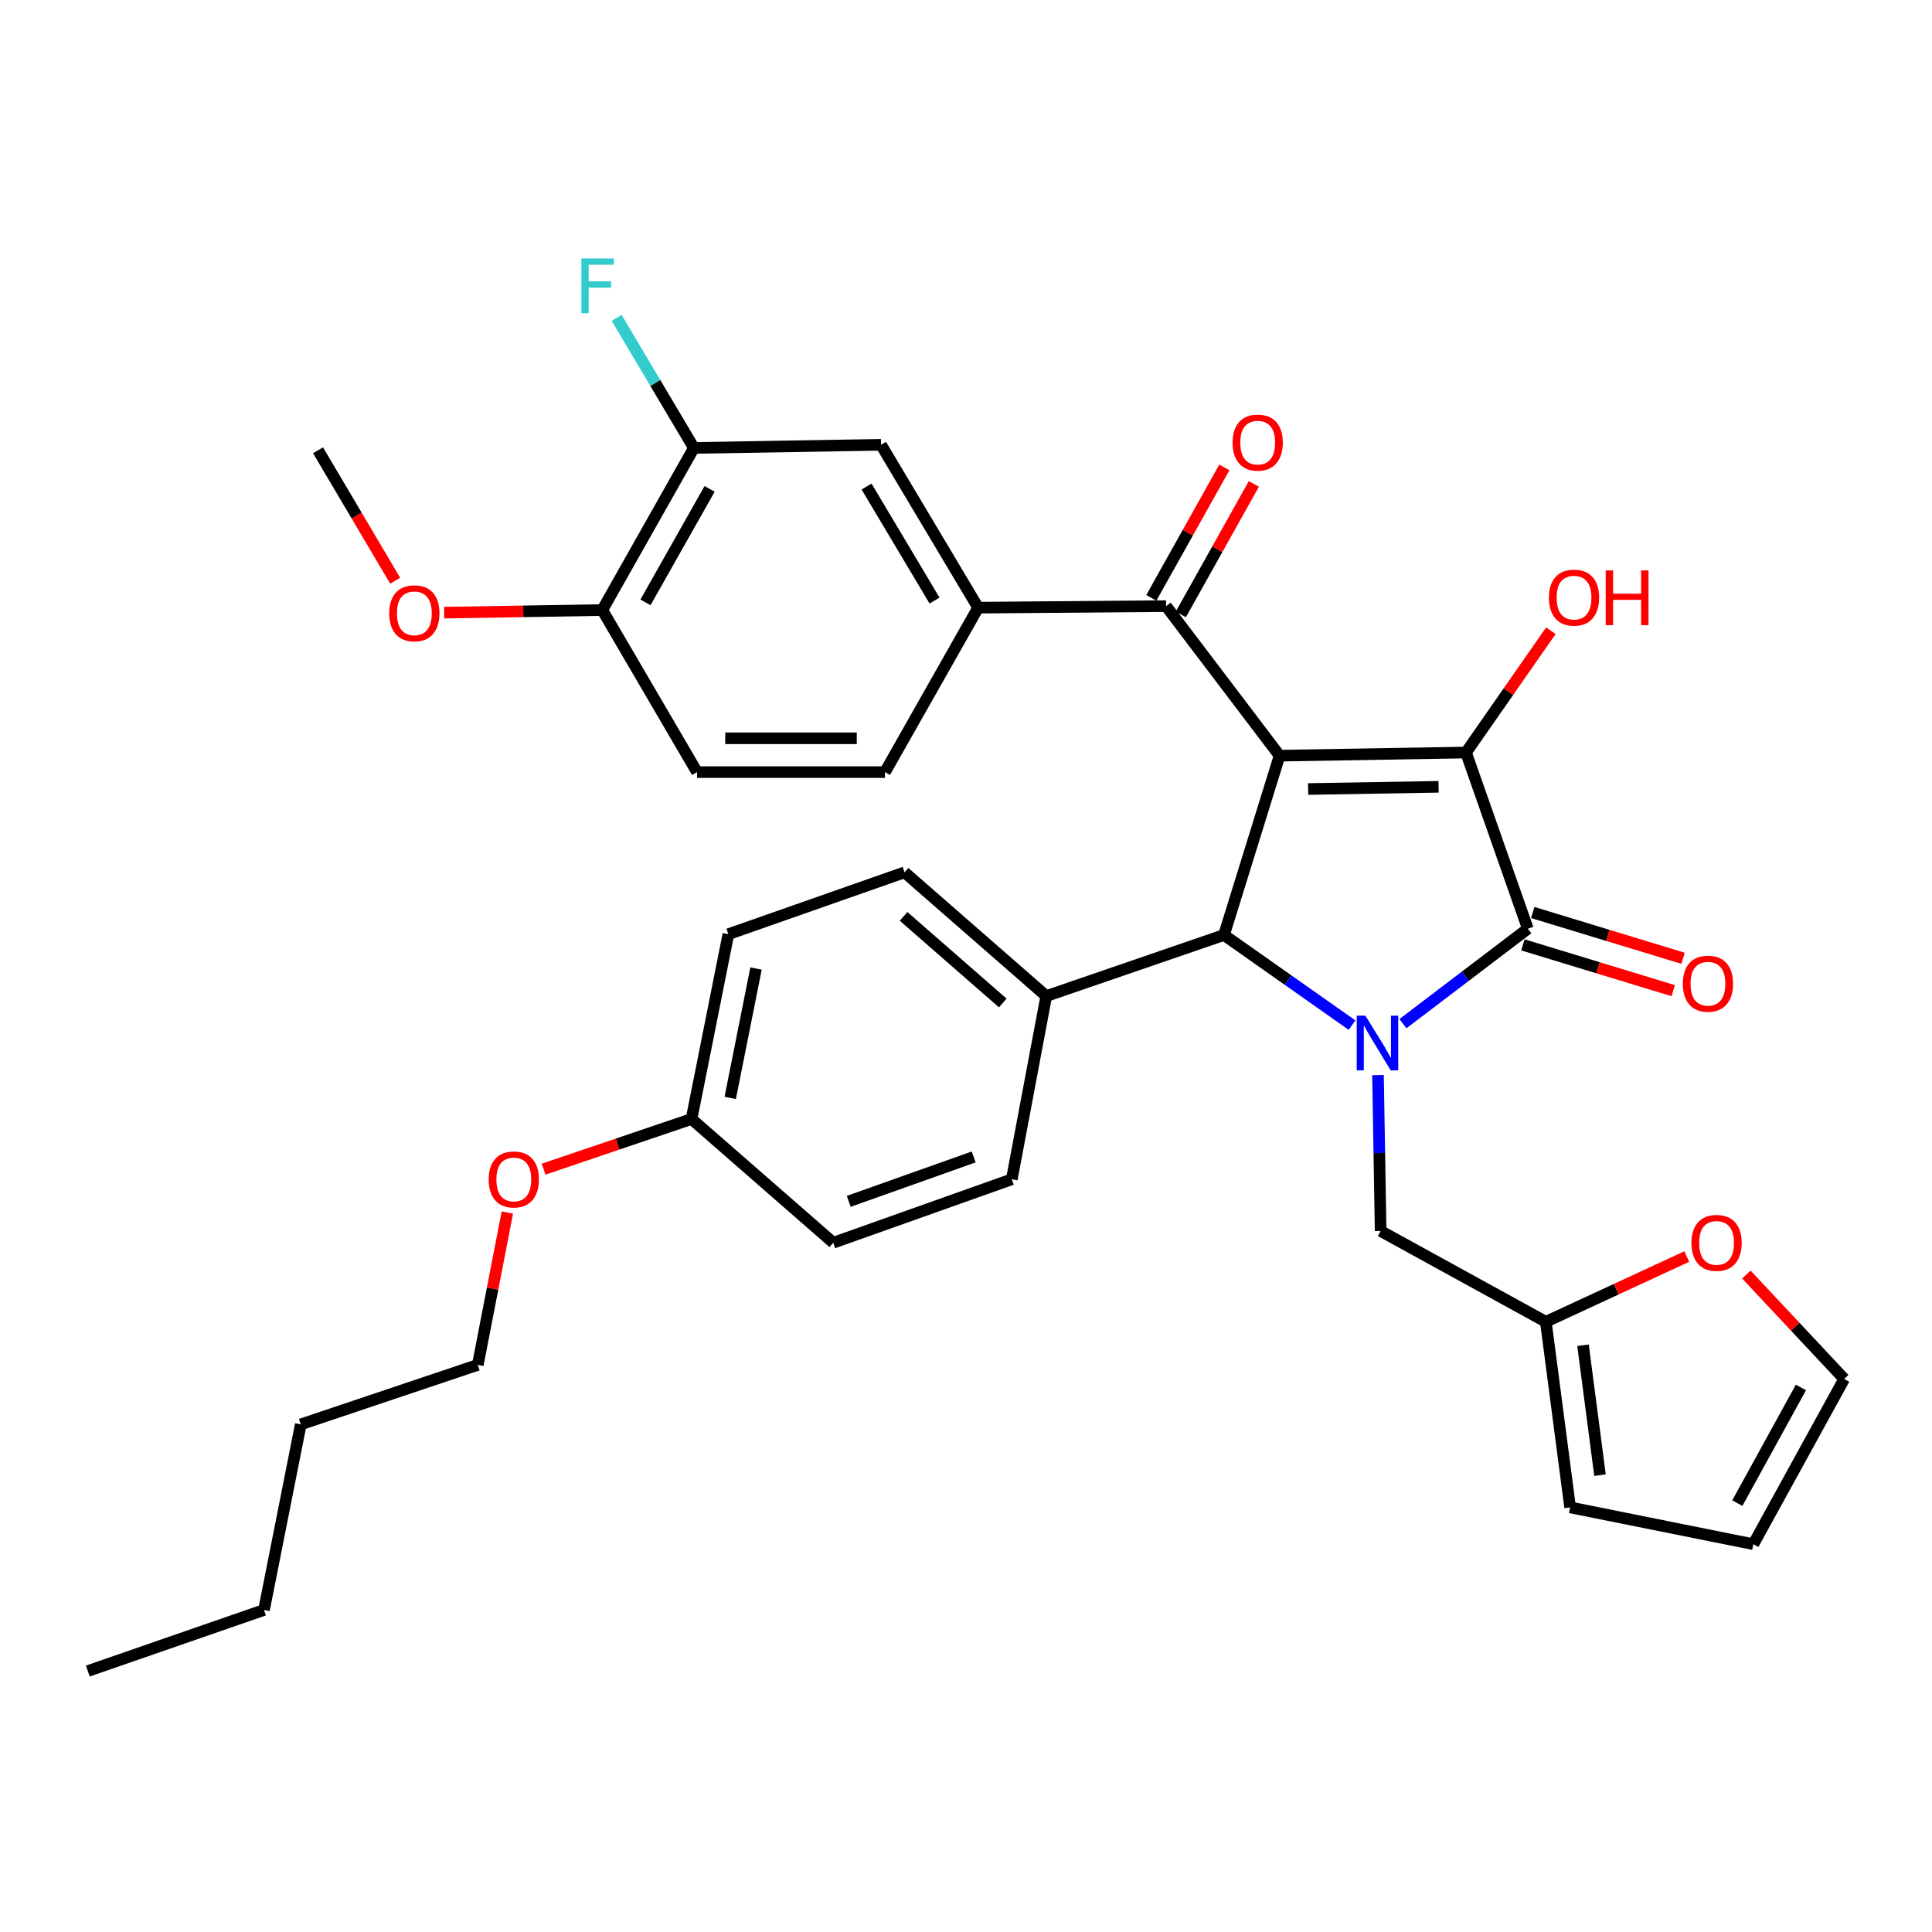 <?xml version='1.0' encoding='iso-8859-1'?>
<svg version='1.1' baseProfile='full'
              xmlns='http://www.w3.org/2000/svg'
                      xmlns:rdkit='http://www.rdkit.org/xml'
                      xmlns:xlink='http://www.w3.org/1999/xlink'
                  xml:space='preserve'
width='1000px' height='1000px' viewBox='0 0 1000 1000'>
<!-- END OF HEADER -->
<rect style='opacity:1.0;fill:#FFFFFF;stroke:none' width='1000' height='1000' x='0' y='0'> </rect>
<path class='bond-1' d='M 662.31,391.137 L 758.791,389.503' style='fill:none;fill-rule:evenodd;stroke:#000000;stroke-width:6px;stroke-linecap:butt;stroke-linejoin:miter;stroke-opacity:1' />
<path class='bond-1' d='M 677.078,408.394 L 744.616,407.251' style='fill:none;fill-rule:evenodd;stroke:#000000;stroke-width:6px;stroke-linecap:butt;stroke-linejoin:miter;stroke-opacity:1' />
<path class='bond-3' d='M 662.31,391.137 L 633.534,483.952' style='fill:none;fill-rule:evenodd;stroke:#000000;stroke-width:6px;stroke-linecap:butt;stroke-linejoin:miter;stroke-opacity:1' />
<path class='bond-4' d='M 662.31,391.137 L 603.561,313.726' style='fill:none;fill-rule:evenodd;stroke:#000000;stroke-width:6px;stroke-linecap:butt;stroke-linejoin:miter;stroke-opacity:1' />
<path class='bond-0' d='M 699.808,530.602 L 666.671,507.277' style='fill:none;fill-rule:evenodd;stroke:#0000FF;stroke-width:6px;stroke-linecap:butt;stroke-linejoin:miter;stroke-opacity:1' />
<path class='bond-0' d='M 666.671,507.277 L 633.534,483.952' style='fill:none;fill-rule:evenodd;stroke:#000000;stroke-width:6px;stroke-linecap:butt;stroke-linejoin:miter;stroke-opacity:1' />
<path class='bond-6' d='M 713.256,556.463 L 713.933,596.811' style='fill:none;fill-rule:evenodd;stroke:#0000FF;stroke-width:6px;stroke-linecap:butt;stroke-linejoin:miter;stroke-opacity:1' />
<path class='bond-6' d='M 713.933,596.811 L 714.611,637.16' style='fill:none;fill-rule:evenodd;stroke:#000000;stroke-width:6px;stroke-linecap:butt;stroke-linejoin:miter;stroke-opacity:1' />
<path class='bond-34' d='M 726.161,529.846 L 758.484,505.27' style='fill:none;fill-rule:evenodd;stroke:#0000FF;stroke-width:6px;stroke-linecap:butt;stroke-linejoin:miter;stroke-opacity:1' />
<path class='bond-34' d='M 758.484,505.27 L 790.806,480.694' style='fill:none;fill-rule:evenodd;stroke:#000000;stroke-width:6px;stroke-linecap:butt;stroke-linejoin:miter;stroke-opacity:1' />
<path class='bond-2' d='M 758.791,389.503 L 790.806,480.694' style='fill:none;fill-rule:evenodd;stroke:#000000;stroke-width:6px;stroke-linecap:butt;stroke-linejoin:miter;stroke-opacity:1' />
<path class='bond-16' d='M 758.791,389.503 L 780.756,357.981' style='fill:none;fill-rule:evenodd;stroke:#000000;stroke-width:6px;stroke-linecap:butt;stroke-linejoin:miter;stroke-opacity:1' />
<path class='bond-16' d='M 780.756,357.981 L 802.721,326.458' style='fill:none;fill-rule:evenodd;stroke:#FF0000;stroke-width:6px;stroke-linecap:butt;stroke-linejoin:miter;stroke-opacity:1' />
<path class='bond-11' d='M 788.256,489.067 L 827.15,500.911' style='fill:none;fill-rule:evenodd;stroke:#000000;stroke-width:6px;stroke-linecap:butt;stroke-linejoin:miter;stroke-opacity:1' />
<path class='bond-11' d='M 827.15,500.911 L 866.044,512.754' style='fill:none;fill-rule:evenodd;stroke:#FF0000;stroke-width:6px;stroke-linecap:butt;stroke-linejoin:miter;stroke-opacity:1' />
<path class='bond-11' d='M 793.356,472.321 L 832.249,484.165' style='fill:none;fill-rule:evenodd;stroke:#000000;stroke-width:6px;stroke-linecap:butt;stroke-linejoin:miter;stroke-opacity:1' />
<path class='bond-11' d='M 832.249,484.165 L 871.143,496.008' style='fill:none;fill-rule:evenodd;stroke:#FF0000;stroke-width:6px;stroke-linecap:butt;stroke-linejoin:miter;stroke-opacity:1' />
<path class='bond-8' d='M 633.534,483.952 L 541.545,515.568' style='fill:none;fill-rule:evenodd;stroke:#000000;stroke-width:6px;stroke-linecap:butt;stroke-linejoin:miter;stroke-opacity:1' />
<path class='bond-5' d='M 603.561,313.726 L 506.292,314.524' style='fill:none;fill-rule:evenodd;stroke:#000000;stroke-width:6px;stroke-linecap:butt;stroke-linejoin:miter;stroke-opacity:1' />
<path class='bond-13' d='M 611.199,318.001 L 630.098,284.238' style='fill:none;fill-rule:evenodd;stroke:#000000;stroke-width:6px;stroke-linecap:butt;stroke-linejoin:miter;stroke-opacity:1' />
<path class='bond-13' d='M 630.098,284.238 L 648.997,250.474' style='fill:none;fill-rule:evenodd;stroke:#FF0000;stroke-width:6px;stroke-linecap:butt;stroke-linejoin:miter;stroke-opacity:1' />
<path class='bond-13' d='M 595.924,309.451 L 614.823,275.688' style='fill:none;fill-rule:evenodd;stroke:#000000;stroke-width:6px;stroke-linecap:butt;stroke-linejoin:miter;stroke-opacity:1' />
<path class='bond-13' d='M 614.823,275.688 L 633.722,241.924' style='fill:none;fill-rule:evenodd;stroke:#FF0000;stroke-width:6px;stroke-linecap:butt;stroke-linejoin:miter;stroke-opacity:1' />
<path class='bond-7' d='M 506.292,314.524 L 456.024,230.228' style='fill:none;fill-rule:evenodd;stroke:#000000;stroke-width:6px;stroke-linecap:butt;stroke-linejoin:miter;stroke-opacity:1' />
<path class='bond-7' d='M 483.717,310.845 L 448.529,251.838' style='fill:none;fill-rule:evenodd;stroke:#000000;stroke-width:6px;stroke-linecap:butt;stroke-linejoin:miter;stroke-opacity:1' />
<path class='bond-15' d='M 506.292,314.524 L 458.056,399.646' style='fill:none;fill-rule:evenodd;stroke:#000000;stroke-width:6px;stroke-linecap:butt;stroke-linejoin:miter;stroke-opacity:1' />
<path class='bond-9' d='M 714.611,637.16 L 800.123,684.16' style='fill:none;fill-rule:evenodd;stroke:#000000;stroke-width:6px;stroke-linecap:butt;stroke-linejoin:miter;stroke-opacity:1' />
<path class='bond-10' d='M 456.024,230.228 L 359.163,231.852' style='fill:none;fill-rule:evenodd;stroke:#000000;stroke-width:6px;stroke-linecap:butt;stroke-linejoin:miter;stroke-opacity:1' />
<path class='bond-21' d='M 541.545,515.568 L 468.199,451.519' style='fill:none;fill-rule:evenodd;stroke:#000000;stroke-width:6px;stroke-linecap:butt;stroke-linejoin:miter;stroke-opacity:1' />
<path class='bond-21' d='M 519.029,519.146 L 467.687,474.312' style='fill:none;fill-rule:evenodd;stroke:#000000;stroke-width:6px;stroke-linecap:butt;stroke-linejoin:miter;stroke-opacity:1' />
<path class='bond-22' d='M 541.545,515.568 L 523.709,610.396' style='fill:none;fill-rule:evenodd;stroke:#000000;stroke-width:6px;stroke-linecap:butt;stroke-linejoin:miter;stroke-opacity:1' />
<path class='bond-12' d='M 800.123,684.16 L 836.591,667.273' style='fill:none;fill-rule:evenodd;stroke:#000000;stroke-width:6px;stroke-linecap:butt;stroke-linejoin:miter;stroke-opacity:1' />
<path class='bond-12' d='M 836.591,667.273 L 873.059,650.385' style='fill:none;fill-rule:evenodd;stroke:#FF0000;stroke-width:6px;stroke-linecap:butt;stroke-linejoin:miter;stroke-opacity:1' />
<path class='bond-17' d='M 800.123,684.16 L 812.687,780.214' style='fill:none;fill-rule:evenodd;stroke:#000000;stroke-width:6px;stroke-linecap:butt;stroke-linejoin:miter;stroke-opacity:1' />
<path class='bond-17' d='M 819.364,696.298 L 828.16,763.535' style='fill:none;fill-rule:evenodd;stroke:#000000;stroke-width:6px;stroke-linecap:butt;stroke-linejoin:miter;stroke-opacity:1' />
<path class='bond-23' d='M 359.163,231.852 L 339.173,198.198' style='fill:none;fill-rule:evenodd;stroke:#000000;stroke-width:6px;stroke-linecap:butt;stroke-linejoin:miter;stroke-opacity:1' />
<path class='bond-23' d='M 339.173,198.198 L 319.183,164.544' style='fill:none;fill-rule:evenodd;stroke:#33CCCC;stroke-width:6px;stroke-linecap:butt;stroke-linejoin:miter;stroke-opacity:1' />
<path class='bond-36' d='M 359.163,231.852 L 311.744,315.759' style='fill:none;fill-rule:evenodd;stroke:#000000;stroke-width:6px;stroke-linecap:butt;stroke-linejoin:miter;stroke-opacity:1' />
<path class='bond-36' d='M 367.29,253.05 L 334.096,311.785' style='fill:none;fill-rule:evenodd;stroke:#000000;stroke-width:6px;stroke-linecap:butt;stroke-linejoin:miter;stroke-opacity:1' />
<path class='bond-18' d='M 903.909,659.695 L 929.227,686.724' style='fill:none;fill-rule:evenodd;stroke:#FF0000;stroke-width:6px;stroke-linecap:butt;stroke-linejoin:miter;stroke-opacity:1' />
<path class='bond-18' d='M 929.227,686.724 L 954.545,713.753' style='fill:none;fill-rule:evenodd;stroke:#000000;stroke-width:6px;stroke-linecap:butt;stroke-linejoin:miter;stroke-opacity:1' />
<path class='bond-14' d='M 311.744,315.759 L 360.787,399.646' style='fill:none;fill-rule:evenodd;stroke:#000000;stroke-width:6px;stroke-linecap:butt;stroke-linejoin:miter;stroke-opacity:1' />
<path class='bond-27' d='M 311.744,315.759 L 270.821,316.434' style='fill:none;fill-rule:evenodd;stroke:#000000;stroke-width:6px;stroke-linecap:butt;stroke-linejoin:miter;stroke-opacity:1' />
<path class='bond-27' d='M 270.821,316.434 L 229.897,317.109' style='fill:none;fill-rule:evenodd;stroke:#FF0000;stroke-width:6px;stroke-linecap:butt;stroke-linejoin:miter;stroke-opacity:1' />
<path class='bond-20' d='M 458.056,399.646 L 360.787,399.646' style='fill:none;fill-rule:evenodd;stroke:#000000;stroke-width:6px;stroke-linecap:butt;stroke-linejoin:miter;stroke-opacity:1' />
<path class='bond-20' d='M 443.466,382.141 L 375.377,382.141' style='fill:none;fill-rule:evenodd;stroke:#000000;stroke-width:6px;stroke-linecap:butt;stroke-linejoin:miter;stroke-opacity:1' />
<path class='bond-19' d='M 812.687,780.214 L 907.525,799.275' style='fill:none;fill-rule:evenodd;stroke:#000000;stroke-width:6px;stroke-linecap:butt;stroke-linejoin:miter;stroke-opacity:1' />
<path class='bond-37' d='M 954.545,713.753 L 907.525,799.275' style='fill:none;fill-rule:evenodd;stroke:#000000;stroke-width:6px;stroke-linecap:butt;stroke-linejoin:miter;stroke-opacity:1' />
<path class='bond-37' d='M 932.153,718.148 L 899.239,778.013' style='fill:none;fill-rule:evenodd;stroke:#000000;stroke-width:6px;stroke-linecap:butt;stroke-linejoin:miter;stroke-opacity:1' />
<path class='bond-26' d='M 468.199,451.519 L 377.008,483.534' style='fill:none;fill-rule:evenodd;stroke:#000000;stroke-width:6px;stroke-linecap:butt;stroke-linejoin:miter;stroke-opacity:1' />
<path class='bond-25' d='M 523.709,610.396 L 431.303,643.238' style='fill:none;fill-rule:evenodd;stroke:#000000;stroke-width:6px;stroke-linecap:butt;stroke-linejoin:miter;stroke-opacity:1' />
<path class='bond-25' d='M 503.986,598.828 L 439.302,621.817' style='fill:none;fill-rule:evenodd;stroke:#000000;stroke-width:6px;stroke-linecap:butt;stroke-linejoin:miter;stroke-opacity:1' />
<path class='bond-24' d='M 357.938,579.189 L 431.303,643.238' style='fill:none;fill-rule:evenodd;stroke:#000000;stroke-width:6px;stroke-linecap:butt;stroke-linejoin:miter;stroke-opacity:1' />
<path class='bond-28' d='M 357.938,579.189 L 319.653,592.176' style='fill:none;fill-rule:evenodd;stroke:#000000;stroke-width:6px;stroke-linecap:butt;stroke-linejoin:miter;stroke-opacity:1' />
<path class='bond-28' d='M 319.653,592.176 L 281.368,605.163' style='fill:none;fill-rule:evenodd;stroke:#FF0000;stroke-width:6px;stroke-linecap:butt;stroke-linejoin:miter;stroke-opacity:1' />
<path class='bond-35' d='M 357.938,579.189 L 377.008,483.534' style='fill:none;fill-rule:evenodd;stroke:#000000;stroke-width:6px;stroke-linecap:butt;stroke-linejoin:miter;stroke-opacity:1' />
<path class='bond-35' d='M 377.965,568.263 L 391.315,501.305' style='fill:none;fill-rule:evenodd;stroke:#000000;stroke-width:6px;stroke-linecap:butt;stroke-linejoin:miter;stroke-opacity:1' />
<path class='bond-30' d='M 204.549,300.595 L 184.582,266.831' style='fill:none;fill-rule:evenodd;stroke:#FF0000;stroke-width:6px;stroke-linecap:butt;stroke-linejoin:miter;stroke-opacity:1' />
<path class='bond-30' d='M 184.582,266.831 L 164.615,233.067' style='fill:none;fill-rule:evenodd;stroke:#000000;stroke-width:6px;stroke-linecap:butt;stroke-linejoin:miter;stroke-opacity:1' />
<path class='bond-29' d='M 262.602,627.603 L 254.954,667.031' style='fill:none;fill-rule:evenodd;stroke:#FF0000;stroke-width:6px;stroke-linecap:butt;stroke-linejoin:miter;stroke-opacity:1' />
<path class='bond-29' d='M 254.954,667.031 L 247.306,706.46' style='fill:none;fill-rule:evenodd;stroke:#000000;stroke-width:6px;stroke-linecap:butt;stroke-linejoin:miter;stroke-opacity:1' />
<path class='bond-31' d='M 247.306,706.46 L 155.687,737.259' style='fill:none;fill-rule:evenodd;stroke:#000000;stroke-width:6px;stroke-linecap:butt;stroke-linejoin:miter;stroke-opacity:1' />
<path class='bond-32' d='M 155.687,737.259 L 136.646,833.312' style='fill:none;fill-rule:evenodd;stroke:#000000;stroke-width:6px;stroke-linecap:butt;stroke-linejoin:miter;stroke-opacity:1' />
<path class='bond-33' d='M 136.646,833.312 L 45.455,864.928' style='fill:none;fill-rule:evenodd;stroke:#000000;stroke-width:6px;stroke-linecap:butt;stroke-linejoin:miter;stroke-opacity:1' />
<path  class='atom-1' d='M 706.717 525.711
L 715.997 540.711
Q 716.917 542.191, 718.397 544.871
Q 719.877 547.551, 719.957 547.711
L 719.957 525.711
L 723.717 525.711
L 723.717 554.031
L 719.837 554.031
L 709.877 537.631
Q 708.717 535.711, 707.477 533.511
Q 706.277 531.311, 705.917 530.631
L 705.917 554.031
L 702.237 554.031
L 702.237 525.711
L 706.717 525.711
' fill='#0000FF'/>
<path  class='atom-12' d='M 871.03 509.162
Q 871.03 502.362, 874.39 498.562
Q 877.75 494.762, 884.03 494.762
Q 890.31 494.762, 893.67 498.562
Q 897.03 502.362, 897.03 509.162
Q 897.03 516.042, 893.63 519.962
Q 890.23 523.842, 884.03 523.842
Q 877.79 523.842, 874.39 519.962
Q 871.03 516.082, 871.03 509.162
M 884.03 520.642
Q 888.35 520.642, 890.67 517.762
Q 893.03 514.842, 893.03 509.162
Q 893.03 503.602, 890.67 500.802
Q 888.35 497.962, 884.03 497.962
Q 879.71 497.962, 877.35 500.762
Q 875.03 503.562, 875.03 509.162
Q 875.03 514.882, 877.35 517.762
Q 879.71 520.642, 884.03 520.642
' fill='#FF0000'/>
<path  class='atom-13' d='M 875.493 643.318
Q 875.493 636.518, 878.853 632.718
Q 882.213 628.918, 888.493 628.918
Q 894.773 628.918, 898.133 632.718
Q 901.493 636.518, 901.493 643.318
Q 901.493 650.198, 898.093 654.118
Q 894.693 657.998, 888.493 657.998
Q 882.253 657.998, 878.853 654.118
Q 875.493 650.238, 875.493 643.318
M 888.493 654.798
Q 892.813 654.798, 895.133 651.918
Q 897.493 648.998, 897.493 643.318
Q 897.493 637.758, 895.133 634.958
Q 892.813 632.118, 888.493 632.118
Q 884.173 632.118, 881.813 634.918
Q 879.493 637.718, 879.493 643.318
Q 879.493 649.038, 881.813 651.918
Q 884.173 654.798, 888.493 654.798
' fill='#FF0000'/>
<path  class='atom-14' d='M 637.98 229.092
Q 637.98 222.292, 641.34 218.492
Q 644.7 214.692, 650.98 214.692
Q 657.26 214.692, 660.62 218.492
Q 663.98 222.292, 663.98 229.092
Q 663.98 235.972, 660.58 239.892
Q 657.18 243.772, 650.98 243.772
Q 644.74 243.772, 641.34 239.892
Q 637.98 236.012, 637.98 229.092
M 650.98 240.572
Q 655.3 240.572, 657.62 237.692
Q 659.98 234.772, 659.98 229.092
Q 659.98 223.532, 657.62 220.732
Q 655.3 217.892, 650.98 217.892
Q 646.66 217.892, 644.3 220.692
Q 641.98 223.492, 641.98 229.092
Q 641.98 234.812, 644.3 237.692
Q 646.66 240.572, 650.98 240.572
' fill='#FF0000'/>
<path  class='atom-17' d='M 801.71 309.333
Q 801.71 302.533, 805.07 298.733
Q 808.43 294.933, 814.71 294.933
Q 820.99 294.933, 824.35 298.733
Q 827.71 302.533, 827.71 309.333
Q 827.71 316.213, 824.31 320.133
Q 820.91 324.013, 814.71 324.013
Q 808.47 324.013, 805.07 320.133
Q 801.71 316.253, 801.71 309.333
M 814.71 320.813
Q 819.03 320.813, 821.35 317.933
Q 823.71 315.013, 823.71 309.333
Q 823.71 303.773, 821.35 300.973
Q 819.03 298.133, 814.71 298.133
Q 810.39 298.133, 808.03 300.933
Q 805.71 303.733, 805.71 309.333
Q 805.71 315.053, 808.03 317.933
Q 810.39 320.813, 814.71 320.813
' fill='#FF0000'/>
<path  class='atom-17' d='M 831.11 295.253
L 834.95 295.253
L 834.95 307.293
L 849.43 307.293
L 849.43 295.253
L 853.27 295.253
L 853.27 323.573
L 849.43 323.573
L 849.43 310.493
L 834.95 310.493
L 834.95 323.573
L 831.11 323.573
L 831.11 295.253
' fill='#FF0000'/>
<path  class='atom-24' d='M 300.902 133.785
L 317.742 133.785
L 317.742 137.025
L 304.702 137.025
L 304.702 145.625
L 316.302 145.625
L 316.302 148.905
L 304.702 148.905
L 304.702 162.105
L 300.902 162.105
L 300.902 133.785
' fill='#33CCCC'/>
<path  class='atom-28' d='M 201.465 317.443
Q 201.465 310.643, 204.825 306.843
Q 208.185 303.043, 214.465 303.043
Q 220.745 303.043, 224.105 306.843
Q 227.465 310.643, 227.465 317.443
Q 227.465 324.323, 224.065 328.243
Q 220.665 332.123, 214.465 332.123
Q 208.225 332.123, 204.825 328.243
Q 201.465 324.363, 201.465 317.443
M 214.465 328.923
Q 218.785 328.923, 221.105 326.043
Q 223.465 323.123, 223.465 317.443
Q 223.465 311.883, 221.105 309.083
Q 218.785 306.243, 214.465 306.243
Q 210.145 306.243, 207.785 309.043
Q 205.465 311.843, 205.465 317.443
Q 205.465 323.163, 207.785 326.043
Q 210.145 328.923, 214.465 328.923
' fill='#FF0000'/>
<path  class='atom-29' d='M 252.939 610.476
Q 252.939 603.676, 256.299 599.876
Q 259.659 596.076, 265.939 596.076
Q 272.219 596.076, 275.579 599.876
Q 278.939 603.676, 278.939 610.476
Q 278.939 617.356, 275.539 621.276
Q 272.139 625.156, 265.939 625.156
Q 259.699 625.156, 256.299 621.276
Q 252.939 617.396, 252.939 610.476
M 265.939 621.956
Q 270.259 621.956, 272.579 619.076
Q 274.939 616.156, 274.939 610.476
Q 274.939 604.916, 272.579 602.116
Q 270.259 599.276, 265.939 599.276
Q 261.619 599.276, 259.259 602.076
Q 256.939 604.876, 256.939 610.476
Q 256.939 616.196, 259.259 619.076
Q 261.619 621.956, 265.939 621.956
' fill='#FF0000'/>
</svg>
